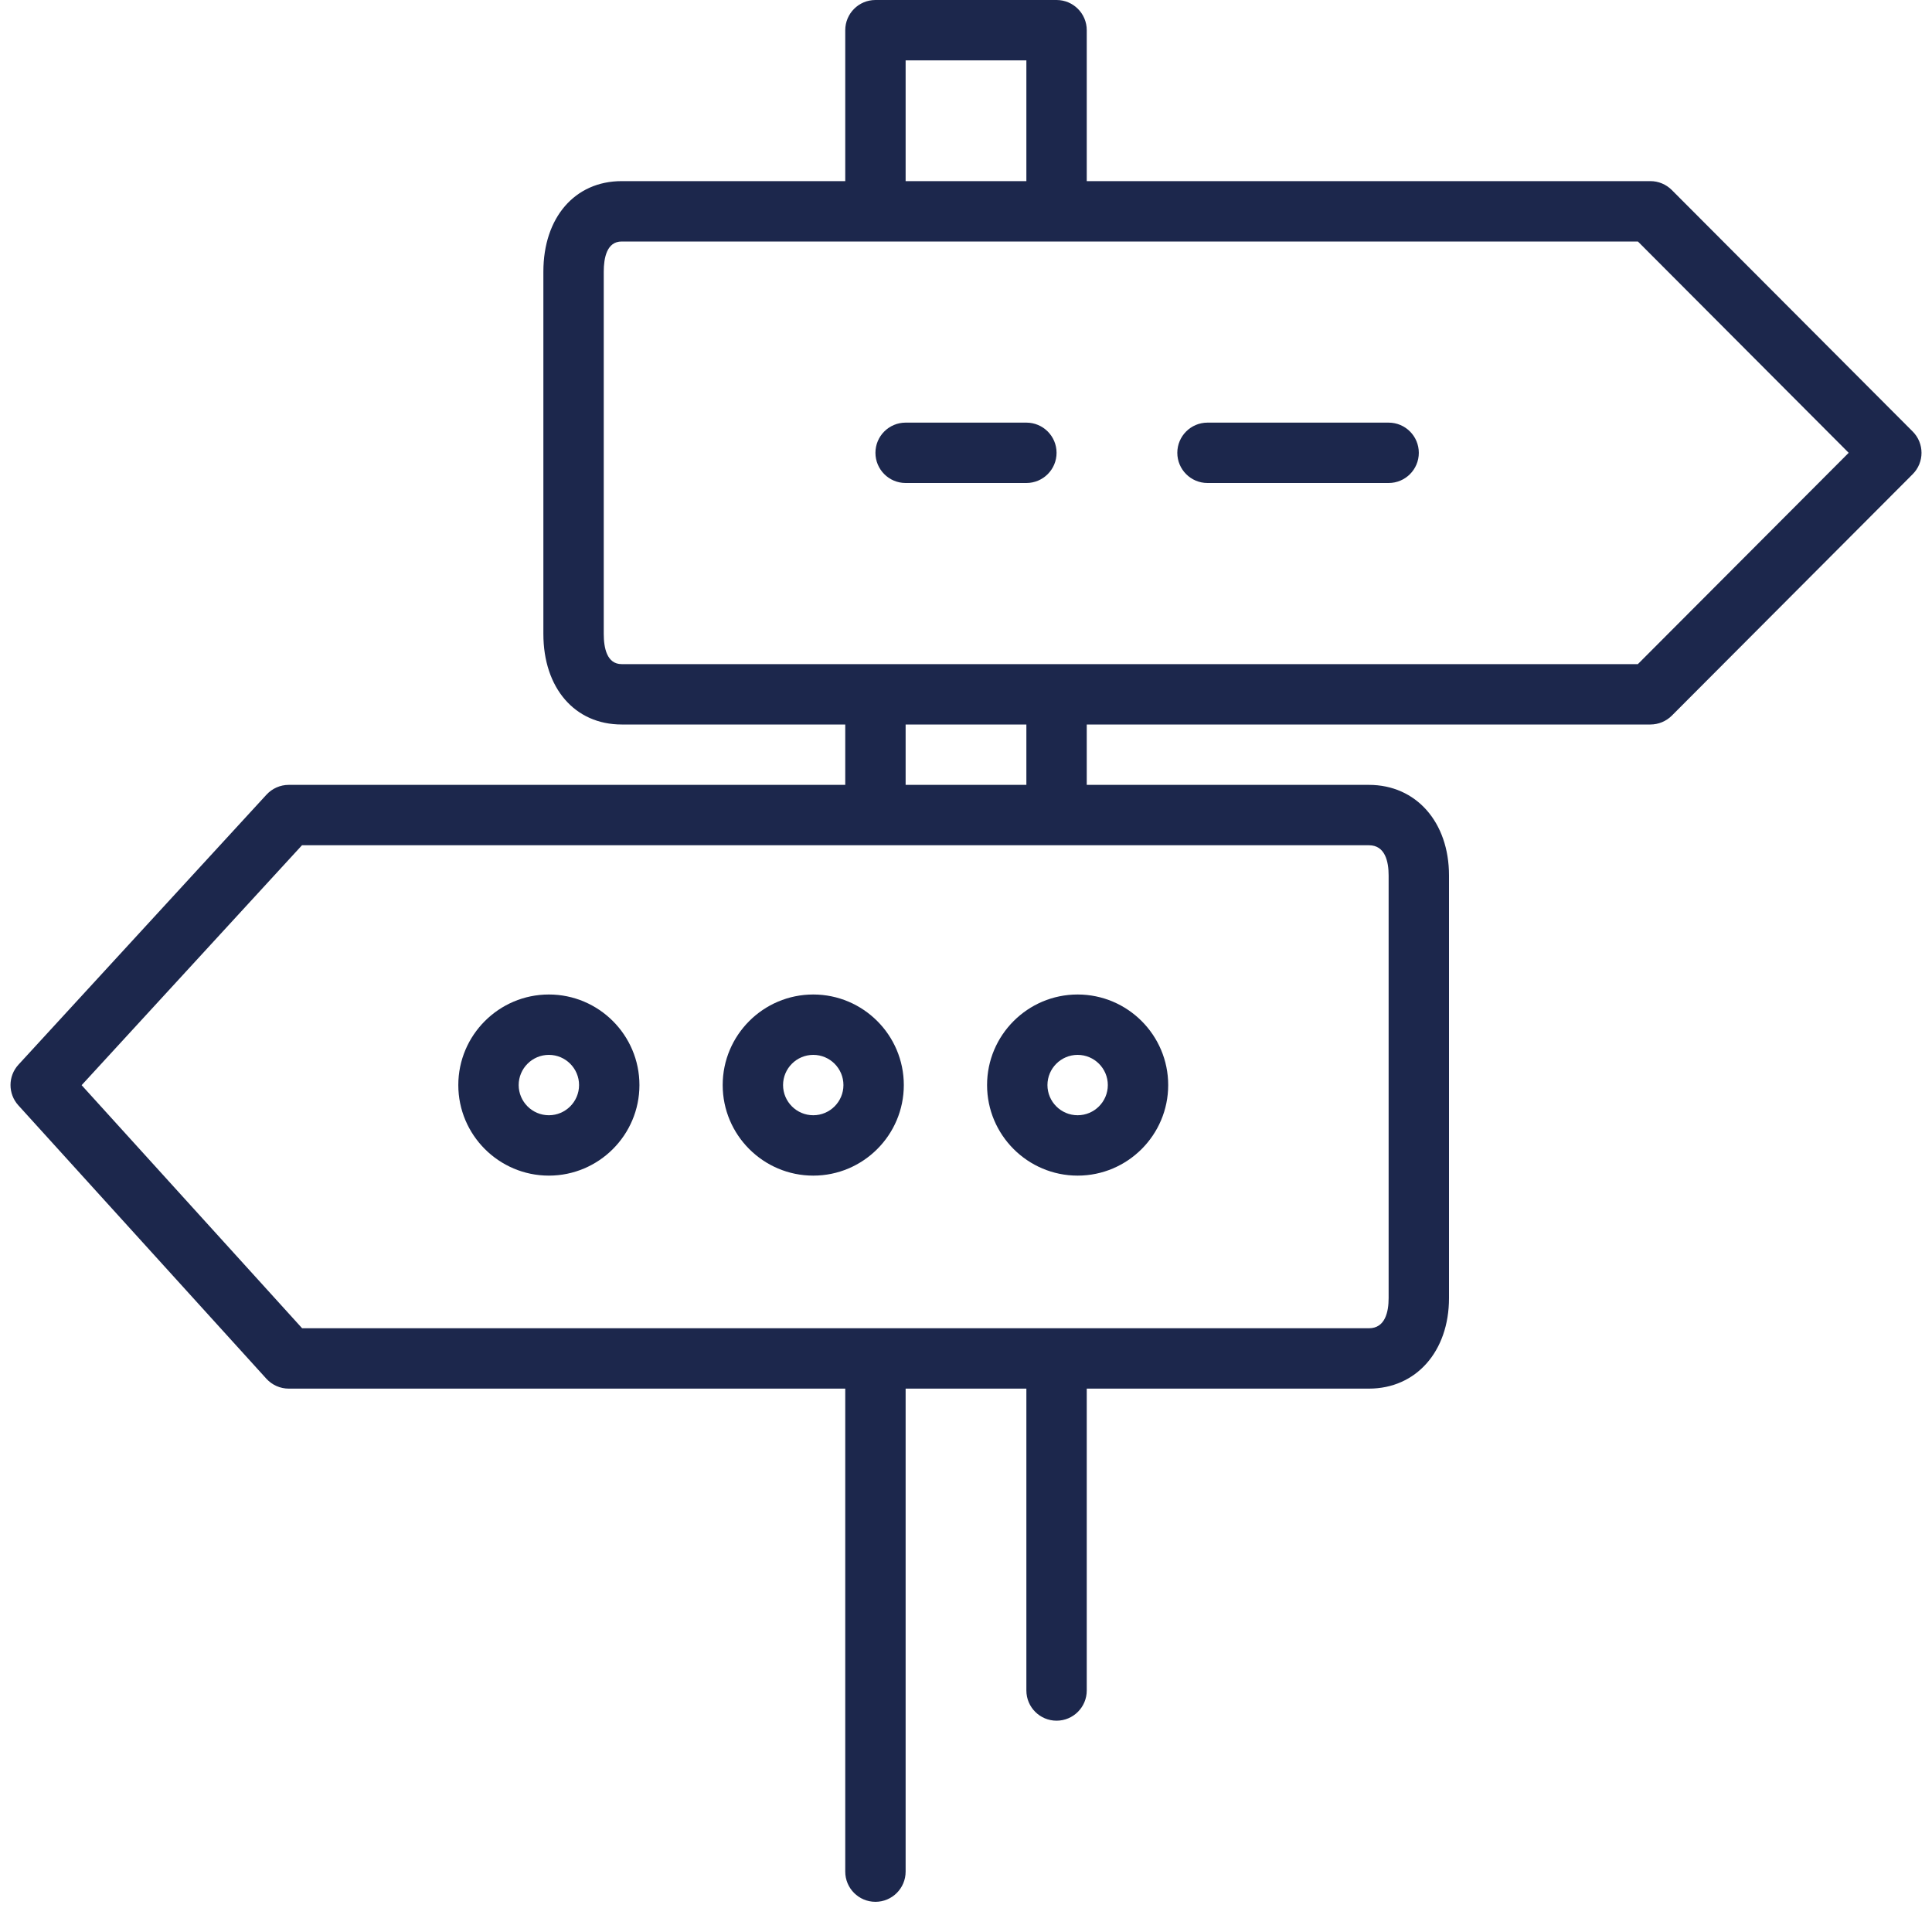 <!DOCTYPE svg PUBLIC "-//W3C//DTD SVG 1.1//EN" "http://www.w3.org/Graphics/SVG/1.1/DTD/svg11.dtd">
<!-- Uploaded to: SVG Repo, www.svgrepo.com, Transformed by: SVG Repo Mixer Tools -->
<svg version="1.1" id="Layer_1" xmlns="http://www.w3.org/2000/svg" xmlns:xlink="http://www.w3.org/1999/xlink" width="800px" height="800px" viewBox="0 0 32 32" enable-background="new 0 0 32 32" xml:space="preserve" fill="#000000">
<g id="SVGRepo_bgCarrier" stroke-width="0"/>
<g id="SVGRepo_tracerCarrier" stroke-linecap="round" stroke-linejoin="round"/>
<g id="SVGRepo_iconCarrier"> <g> <path fill="#1c274c" d="M27.336,12c0.133,0,0.26-0.053,0.354-0.146l3.99-4c0.195-0.195,0.195-0.512,0-0.707l-3.99-4 C27.596,3.053,27.469,3,27.336,3H18V0.5C18,0.224,17.776,0,17.5,0h-3C14.224,0,14,0.224,14,0.5V3h-3.703C9.521,3,9,3.603,9,4.5v6 c0,0.897,0.521,1.5,1.297,1.5H14v1H4.782c-0.14,0-0.273,0.059-0.368,0.162l-4.108,4.472c-0.175,0.19-0.176,0.482-0.002,0.674 l4.108,4.528C4.507,22.94,4.641,23,4.782,23H14v8c0,0.276,0.224,0.5,0.5,0.5S15,31.276,15,31v-8h2v5c0,0.276,0.224,0.5,0.5,0.5 S18,28.276,18,28v-5h4.674C23.455,23,24,22.383,24,21.5v-7c0-0.883-0.545-1.5-1.326-1.5H18v-1H27.336z M15,1h2v2h-2V1z M10.297,11 C10.051,11,10,10.729,10,10.5v-6C10,4.271,10.051,4,10.297,4h16.832l3.491,3.5L27.128,11H10.297z M22.674,14 C22.943,14,23,14.271,23,14.5v7c0,0.229-0.057,0.5-0.326,0.5H5.004l-3.652-4.026L5.002,14H22.674z M17,13h-2v-1h2V13z"/> <path fill="#1c274c" d="M17.849,19.472c0.827,0,1.5-0.673,1.5-1.5s-0.673-1.5-1.5-1.5s-1.5,0.673-1.5,1.5 S17.022,19.472,17.849,19.472z M17.849,17.472c0.276,0,0.5,0.225,0.5,0.5s-0.224,0.5-0.5,0.5s-0.5-0.225-0.5-0.5 S17.573,17.472,17.849,17.472z"/> <path fill="#1c274c" d="M13.47,19.472c0.827,0,1.5-0.673,1.5-1.5s-0.673-1.5-1.5-1.5s-1.5,0.673-1.5,1.5 S12.643,19.472,13.47,19.472z M13.47,17.472c0.276,0,0.5,0.225,0.5,0.5s-0.224,0.5-0.5,0.5s-0.5-0.225-0.5-0.5 S13.194,17.472,13.47,17.472z"/> <path fill="#1c274c" d="M9.091,19.472c0.827,0,1.5-0.673,1.5-1.5s-0.673-1.5-1.5-1.5s-1.5,0.673-1.5,1.5S8.264,19.472,9.091,19.472 z M9.091,17.472c0.276,0,0.5,0.225,0.5,0.5s-0.224,0.5-0.5,0.5s-0.5-0.225-0.5-0.5S8.815,17.472,9.091,17.472z"/> <path fill="#1c274c" d="M17,7h-2c-0.276,0-0.5,0.224-0.5,0.5S14.724,8,15,8h2c0.276,0,0.5-0.224,0.5-0.5S17.276,7,17,7z"/> <path fill="#1c274c" d="M23,7h-3c-0.276,0-0.5,0.224-0.5,0.5S19.724,8,20,8h3c0.276,0,0.5-0.224,0.5-0.5S23.276,7,23,7z"/> </g> </g>
</svg>